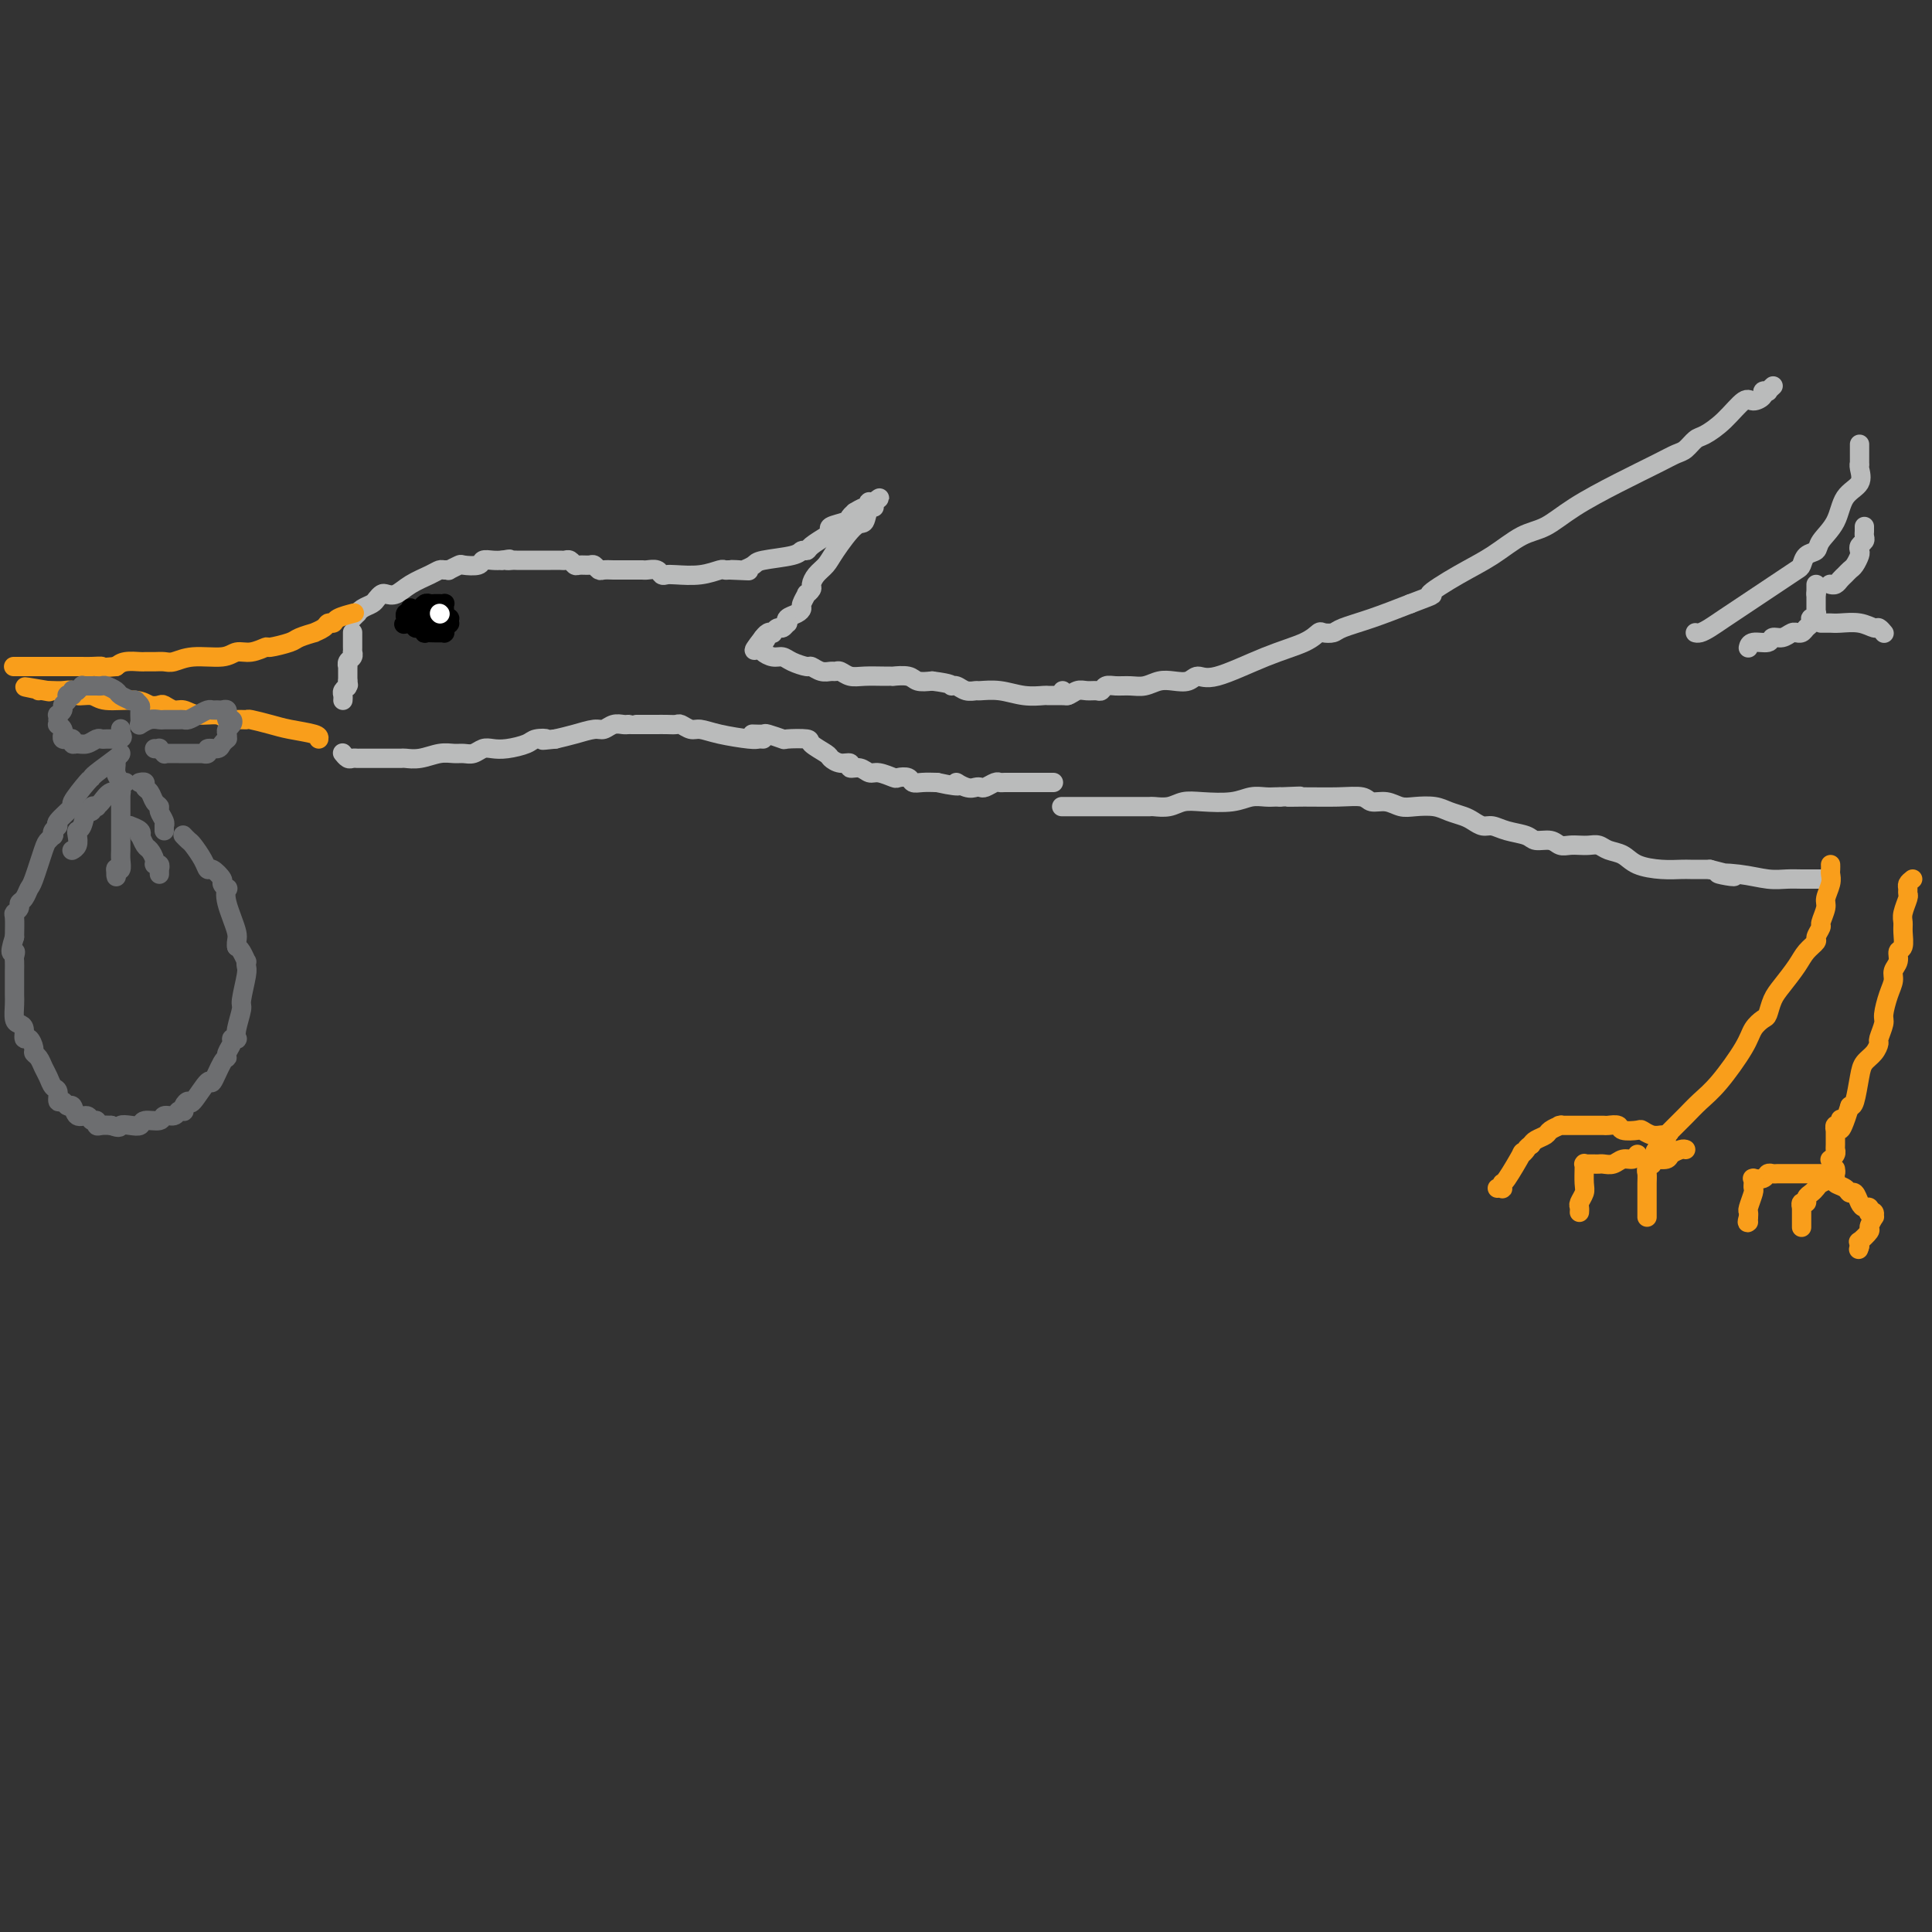 <svg viewBox='0 0 400 400' version='1.1' xmlns='http://www.w3.org/2000/svg' xmlns:xlink='http://www.w3.org/1999/xlink'><rect x="0" y="0" width="400" height="400" fill="#333333" stroke="none"/><g fill='none' stroke='rgb(186,187,187)' stroke-width='4' stroke-linecap='round' stroke-linejoin='round'><path d='M73,131c0.000,0.022 0.000,0.044 0,0c-0.000,-0.044 -0.000,-0.155 0,0c0.000,0.155 0.000,0.577 0,1c-0.000,0.423 -0.000,0.848 0,1c0.000,0.152 0.000,0.031 0,0c-0.000,-0.031 -0.000,0.029 0,0c0.000,-0.029 0.001,-0.148 0,0c-0.001,0.148 -0.004,0.564 0,1c0.004,0.436 0.015,0.892 0,1c-0.015,0.108 -0.057,-0.131 0,0c0.057,0.131 0.211,0.631 0,1c-0.211,0.369 -0.789,0.606 -1,1c-0.211,0.394 -0.057,0.947 0,1c0.057,0.053 0.015,-0.392 0,0c-0.015,0.392 -0.004,1.620 0,2c0.004,0.380 0.001,-0.090 0,0c-0.001,0.090 -0.000,0.740 0,1c0.000,0.260 0.000,0.130 0,0'/><path d='M72,141c-0.171,1.787 -0.098,1.253 0,1c0.098,-0.253 0.223,-0.225 0,0c-0.223,0.225 -0.792,0.649 -1,1c-0.208,0.351 -0.056,0.630 0,1c0.056,0.370 0.015,0.831 0,1c-0.015,0.169 -0.004,0.045 0,0c0.004,-0.045 0.001,-0.013 0,0c-0.001,0.013 -0.001,0.006 0,0'/><path d='M73,128c0.438,-0.446 0.877,-0.893 1,-1c0.123,-0.107 -0.069,0.125 0,0c0.069,-0.125 0.399,-0.608 1,-1c0.601,-0.392 1.473,-0.692 2,-1c0.527,-0.308 0.709,-0.624 1,-1c0.291,-0.376 0.690,-0.811 1,-1c0.310,-0.189 0.531,-0.131 1,0c0.469,0.131 1.186,0.337 2,0c0.814,-0.337 1.725,-1.215 3,-2c1.275,-0.785 2.914,-1.477 4,-2c1.086,-0.523 1.619,-0.876 2,-1c0.381,-0.124 0.611,-0.019 1,0c0.389,0.019 0.938,-0.046 1,0c0.062,0.046 -0.363,0.205 0,0c0.363,-0.205 1.515,-0.773 2,-1c0.485,-0.227 0.304,-0.113 1,0c0.696,0.113 2.269,0.226 3,0c0.731,-0.226 0.620,-0.792 1,-1c0.380,-0.208 1.251,-0.060 2,0c0.749,0.060 1.374,0.030 2,0'/><path d='M104,116c2.494,-0.464 1.231,-0.124 1,0c-0.231,0.124 0.572,0.033 1,0c0.428,-0.033 0.482,-0.009 1,0c0.518,0.009 1.500,0.002 2,0c0.500,-0.002 0.519,-0.001 1,0c0.481,0.001 1.424,0.000 2,0c0.576,-0.000 0.784,-0.001 1,0c0.216,0.001 0.439,0.004 1,0c0.561,-0.004 1.459,-0.015 2,0c0.541,0.015 0.726,0.057 1,0c0.274,-0.057 0.637,-0.212 1,0c0.363,0.212 0.728,0.793 1,1c0.272,0.207 0.453,0.041 1,0c0.547,-0.041 1.460,0.041 2,0c0.540,-0.041 0.707,-0.207 1,0c0.293,0.207 0.711,0.788 1,1c0.289,0.212 0.448,0.057 1,0c0.552,-0.057 1.496,-0.015 2,0c0.504,0.015 0.568,0.004 1,0c0.432,-0.004 1.233,-0.002 2,0c0.767,0.002 1.501,0.004 2,0c0.499,-0.004 0.763,-0.015 1,0c0.237,0.015 0.445,0.056 1,0c0.555,-0.056 1.456,-0.210 2,0c0.544,0.210 0.731,0.785 1,1c0.269,0.215 0.621,0.072 1,0c0.379,-0.072 0.784,-0.072 2,0c1.216,0.072 3.244,0.215 5,0c1.756,-0.215 3.242,-0.789 4,-1c0.758,-0.211 0.788,-0.060 1,0c0.212,0.060 0.606,0.030 1,0'/><path d='M151,118c7.445,0.313 2.557,0.095 1,0c-1.557,-0.095 0.216,-0.067 1,0c0.784,0.067 0.577,0.172 1,0c0.423,-0.172 1.476,-0.620 2,-1c0.524,-0.380 0.520,-0.692 2,-1c1.480,-0.308 4.445,-0.611 6,-1c1.555,-0.389 1.699,-0.864 2,-1c0.301,-0.136 0.757,0.066 1,0c0.243,-0.066 0.272,-0.399 1,-1c0.728,-0.601 2.156,-1.470 3,-2c0.844,-0.530 1.106,-0.720 1,-1c-0.106,-0.280 -0.580,-0.648 0,-1c0.580,-0.352 2.215,-0.687 3,-1c0.785,-0.313 0.722,-0.605 1,-1c0.278,-0.395 0.898,-0.894 1,-1c0.102,-0.106 -0.313,0.182 0,0c0.313,-0.182 1.356,-0.833 2,-1c0.644,-0.167 0.891,0.151 1,0c0.109,-0.151 0.082,-0.773 0,-1c-0.082,-0.227 -0.218,-0.061 0,0c0.218,0.061 0.790,0.016 1,0c0.210,-0.016 0.056,-0.004 0,0c-0.056,0.004 -0.015,0.001 0,0c0.015,-0.001 0.004,-0.000 0,0c-0.004,0.000 -0.001,0.000 0,0c0.001,-0.000 0.001,-0.000 0,0'/><path d='M181,104c2.153,-1.621 0.534,-0.673 0,0c-0.534,0.673 0.015,1.072 0,1c-0.015,-0.072 -0.595,-0.616 -1,0c-0.405,0.616 -0.637,2.391 -1,3c-0.363,0.609 -0.858,0.051 -2,1c-1.142,0.949 -2.932,3.406 -4,5c-1.068,1.594 -1.415,2.326 -2,3c-0.585,0.674 -1.410,1.289 -2,2c-0.590,0.711 -0.947,1.518 -1,2c-0.053,0.482 0.196,0.640 0,1c-0.196,0.360 -0.839,0.923 -1,1c-0.161,0.077 0.160,-0.330 0,0c-0.160,0.330 -0.799,1.399 -1,2c-0.201,0.601 0.038,0.734 0,1c-0.038,0.266 -0.353,0.664 -1,1c-0.647,0.336 -1.626,0.611 -2,1c-0.374,0.389 -0.143,0.893 0,1c0.143,0.107 0.197,-0.181 0,0c-0.197,0.181 -0.644,0.832 -1,1c-0.356,0.168 -0.621,-0.147 -1,0c-0.379,0.147 -0.872,0.757 -1,1c-0.128,0.243 0.109,0.118 0,0c-0.109,-0.118 -0.565,-0.228 -1,0c-0.435,0.228 -0.849,0.793 -1,1c-0.151,0.207 -0.041,0.055 0,0c0.041,-0.055 0.011,-0.015 0,0c-0.011,0.015 -0.003,0.004 0,0c0.003,-0.004 0.002,-0.002 0,0'/><path d='M158,132c-3.578,4.578 -1.022,2.022 0,1c1.022,-1.022 0.511,-0.511 0,0'/><path d='M158,133c0.003,0.025 0.007,0.049 0,0c-0.007,-0.049 -0.024,-0.172 0,0c0.024,0.172 0.088,0.637 0,1c-0.088,0.363 -0.328,0.623 0,1c0.328,0.377 1.225,0.871 2,1c0.775,0.129 1.429,-0.105 2,0c0.571,0.105 1.060,0.550 2,1c0.940,0.450 2.332,0.905 3,1c0.668,0.095 0.612,-0.172 1,0c0.388,0.172 1.220,0.782 2,1c0.780,0.218 1.509,0.044 2,0c0.491,-0.044 0.743,0.041 1,0c0.257,-0.041 0.518,-0.207 1,0c0.482,0.207 1.184,0.788 2,1c0.816,0.212 1.745,0.056 3,0c1.255,-0.056 2.835,-0.011 4,0c1.165,0.011 1.914,-0.011 2,0c0.086,0.011 -0.493,0.054 0,0c0.493,-0.054 2.056,-0.207 3,0c0.944,0.207 1.270,0.773 2,1c0.730,0.227 1.865,0.113 3,0'/><path d='M193,141c4.427,0.552 3.996,0.933 4,1c0.004,0.067 0.443,-0.179 1,0c0.557,0.179 1.232,0.784 2,1c0.768,0.216 1.628,0.044 2,0c0.372,-0.044 0.256,0.041 1,0c0.744,-0.041 2.350,-0.207 4,0c1.650,0.207 3.346,0.788 5,1c1.654,0.212 3.265,0.057 4,0c0.735,-0.057 0.593,-0.015 1,0c0.407,0.015 1.363,0.004 2,0c0.637,-0.004 0.954,-0.001 1,0c0.046,0.001 -0.180,0.000 0,0c0.180,-0.000 0.766,-0.000 1,0c0.234,0.000 0.117,0.000 0,0'/><path d='M156,152c-0.221,-0.008 -0.441,-0.016 0,0c0.441,0.016 1.545,0.056 2,0c0.455,-0.056 0.263,-0.209 1,0c0.737,0.209 2.404,0.781 3,1c0.596,0.219 0.120,0.086 1,0c0.880,-0.086 3.117,-0.124 4,0c0.883,0.124 0.413,0.410 1,1c0.587,0.590 2.233,1.483 3,2c0.767,0.517 0.656,0.659 1,1c0.344,0.341 1.142,0.880 2,1c0.858,0.120 1.776,-0.179 2,0c0.224,0.179 -0.244,0.836 0,1c0.244,0.164 1.202,-0.166 2,0c0.798,0.166 1.436,0.828 2,1c0.564,0.172 1.054,-0.146 2,0c0.946,0.146 2.350,0.757 3,1c0.650,0.243 0.547,0.118 1,0c0.453,-0.118 1.462,-0.227 2,0c0.538,0.227 0.606,0.792 1,1c0.394,0.208 1.112,0.059 2,0c0.888,-0.059 1.944,-0.030 3,0'/><path d='M194,162c6.692,1.487 4.422,0.203 4,0c-0.422,-0.203 1.004,0.674 2,1c0.996,0.326 1.562,0.101 2,0c0.438,-0.101 0.747,-0.080 1,0c0.253,0.080 0.452,0.218 1,0c0.548,-0.218 1.447,-0.790 2,-1c0.553,-0.210 0.759,-0.056 1,0c0.241,0.056 0.515,0.015 1,0c0.485,-0.015 1.181,-0.004 2,0c0.819,0.004 1.761,0.001 2,0c0.239,-0.001 -0.224,-0.000 0,0c0.224,0.000 1.136,0.000 2,0c0.864,-0.000 1.681,-0.000 2,0c0.319,0.000 0.142,0.000 0,0c-0.142,-0.000 -0.248,-0.000 0,0c0.248,0.000 0.851,0.000 1,0c0.149,-0.000 -0.156,-0.000 0,0c0.156,0.000 0.773,0.000 1,0c0.227,-0.000 0.065,-0.000 0,0c-0.065,0.000 -0.032,0.000 0,0'/><path d='M158,153c-0.349,-0.022 -0.698,-0.043 -1,0c-0.302,0.043 -0.557,0.151 -2,0c-1.443,-0.151 -4.074,-0.562 -6,-1c-1.926,-0.438 -3.149,-0.902 -4,-1c-0.851,-0.098 -1.332,0.170 -2,0c-0.668,-0.170 -1.525,-0.778 -2,-1c-0.475,-0.222 -0.570,-0.060 -1,0c-0.430,0.060 -1.197,0.016 -2,0c-0.803,-0.016 -1.644,-0.004 -2,0c-0.356,0.004 -0.228,0.001 -1,0c-0.772,-0.001 -2.444,0.000 -3,0c-0.556,-0.000 0.003,-0.001 0,0c-0.003,0.001 -0.567,0.004 -1,0c-0.433,-0.004 -0.733,-0.016 -1,0c-0.267,0.016 -0.500,0.060 -1,0c-0.500,-0.060 -1.267,-0.223 -2,0c-0.733,0.223 -1.434,0.833 -2,1c-0.566,0.167 -0.999,-0.109 -2,0c-1.001,0.109 -2.572,0.603 -4,1c-1.428,0.397 -2.714,0.699 -4,1'/><path d='M115,153c-4.372,0.476 -2.302,0.166 -2,0c0.302,-0.166 -1.165,-0.189 -2,0c-0.835,0.189 -1.039,0.590 -2,1c-0.961,0.410 -2.680,0.828 -4,1c-1.320,0.172 -2.240,0.099 -3,0c-0.760,-0.099 -1.361,-0.224 -2,0c-0.639,0.224 -1.318,0.796 -2,1c-0.682,0.204 -1.367,0.041 -2,0c-0.633,-0.041 -1.215,0.042 -2,0c-0.785,-0.042 -1.772,-0.207 -3,0c-1.228,0.207 -2.695,0.788 -4,1c-1.305,0.212 -2.448,0.057 -3,0c-0.552,-0.057 -0.514,-0.015 -1,0c-0.486,0.015 -1.496,0.004 -2,0c-0.504,-0.004 -0.502,-0.001 -1,0c-0.498,0.001 -1.495,0.000 -2,0c-0.505,-0.000 -0.516,0.001 -1,0c-0.484,-0.001 -1.440,-0.004 -2,0c-0.560,0.004 -0.724,0.015 -1,0c-0.276,-0.015 -0.662,-0.057 -1,0c-0.338,0.057 -0.626,0.211 -1,0c-0.374,-0.211 -0.832,-0.789 -1,-1c-0.168,-0.211 -0.045,-0.057 0,0c0.045,0.057 0.012,0.015 0,0c-0.012,-0.015 -0.003,-0.004 0,0c0.003,0.004 0.002,0.002 0,0'/></g>
<g fill='none' stroke='rgb(249,158,27)' stroke-width='4' stroke-linecap='round' stroke-linejoin='round'><path d='M73,127c0.317,-0.081 0.633,-0.163 0,0c-0.633,0.163 -2.216,0.569 -3,1c-0.784,0.431 -0.767,0.885 -1,1c-0.233,0.115 -0.714,-0.110 -1,0c-0.286,0.110 -0.378,0.554 -1,1c-0.622,0.446 -1.775,0.894 -2,1c-0.225,0.106 0.478,-0.130 0,0c-0.478,0.130 -2.137,0.627 -3,1c-0.863,0.373 -0.931,0.621 -2,1c-1.069,0.379 -3.140,0.890 -4,1c-0.860,0.110 -0.508,-0.182 -1,0c-0.492,0.182 -1.826,0.837 -3,1c-1.174,0.163 -2.187,-0.167 -3,0c-0.813,0.167 -1.425,0.829 -3,1c-1.575,0.171 -4.114,-0.150 -6,0c-1.886,0.150 -3.119,0.773 -4,1c-0.881,0.227 -1.408,0.060 -2,0c-0.592,-0.060 -1.247,-0.013 -2,0c-0.753,0.013 -1.604,-0.007 -2,0c-0.396,0.007 -0.337,0.040 -1,0c-0.663,-0.040 -2.046,-0.154 -3,0c-0.954,0.154 -1.477,0.577 -2,1'/><path d='M24,138c-4.920,0.464 -3.220,0.124 -3,0c0.220,-0.124 -1.040,-0.033 -2,0c-0.960,0.033 -1.620,0.009 -2,0c-0.380,-0.009 -0.479,-0.002 -1,0c-0.521,0.002 -1.464,0.001 -2,0c-0.536,-0.001 -0.667,-0.000 -1,0c-0.333,0.000 -0.870,0.000 -1,0c-0.130,-0.000 0.145,-0.000 0,0c-0.145,0.000 -0.712,0.000 -1,0c-0.288,-0.000 -0.298,-0.000 -1,0c-0.702,0.000 -2.097,0.000 -3,0c-0.903,-0.000 -1.314,-0.000 -2,0c-0.686,0.000 -1.646,0.000 -2,0c-0.354,-0.000 -0.101,-0.000 0,0c0.101,0.000 0.051,0.000 0,0'/><path d='M66,153c0.053,-0.332 0.107,-0.663 -1,-1c-1.107,-0.337 -3.374,-0.679 -5,-1c-1.626,-0.321 -2.610,-0.621 -4,-1c-1.390,-0.379 -3.186,-0.838 -4,-1c-0.814,-0.162 -0.647,-0.028 -1,0c-0.353,0.028 -1.225,-0.049 -2,0c-0.775,0.049 -1.453,0.224 -2,0c-0.547,-0.224 -0.962,-0.848 -2,-1c-1.038,-0.152 -2.697,0.169 -4,0c-1.303,-0.169 -2.250,-0.829 -3,-1c-0.750,-0.171 -1.303,0.146 -2,0c-0.697,-0.146 -1.538,-0.756 -2,-1c-0.462,-0.244 -0.545,-0.122 -1,0c-0.455,0.122 -1.281,0.244 -2,0c-0.719,-0.244 -1.329,-0.854 -3,-1c-1.671,-0.146 -4.401,0.171 -6,0c-1.599,-0.171 -2.067,-0.830 -3,-1c-0.933,-0.170 -2.330,0.151 -3,0c-0.670,-0.151 -0.613,-0.772 -1,-1c-0.387,-0.228 -1.220,-0.061 -2,0c-0.780,0.061 -1.509,0.018 -2,0c-0.491,-0.018 -0.746,-0.009 -1,0'/><path d='M10,143c-8.906,-1.547 -3.171,-0.415 -1,0c2.171,0.415 0.777,0.112 0,0c-0.777,-0.112 -0.936,-0.032 -1,0c-0.064,0.032 -0.032,0.016 0,0'/></g>
<g fill='none' stroke='rgb(109,110,112)' stroke-width='4' stroke-linecap='round' stroke-linejoin='round'><path d='M29,149c0.008,0.204 0.016,0.409 0,0c-0.016,-0.409 -0.056,-1.430 0,-2c0.056,-0.570 0.207,-0.689 0,-1c-0.207,-0.311 -0.771,-0.815 -1,-1c-0.229,-0.185 -0.121,-0.053 0,0c0.121,0.053 0.255,0.025 0,0c-0.255,-0.025 -0.898,-0.049 -1,0c-0.102,0.049 0.338,0.171 0,0c-0.338,-0.171 -1.454,-0.634 -2,-1c-0.546,-0.366 -0.524,-0.634 -1,-1c-0.476,-0.366 -1.451,-0.830 -2,-1c-0.549,-0.170 -0.672,-0.046 -1,0c-0.328,0.046 -0.863,0.012 -1,0c-0.137,-0.012 0.122,-0.004 0,0c-0.122,0.004 -0.625,0.005 -1,0c-0.375,-0.005 -0.623,-0.015 -1,0c-0.377,0.015 -0.885,0.056 -1,0c-0.115,-0.056 0.161,-0.207 0,0c-0.161,0.207 -0.760,0.774 -1,1c-0.240,0.226 -0.120,0.113 0,0'/><path d='M16,143c-1.150,0.171 -1.027,0.098 -1,0c0.027,-0.098 -0.044,-0.219 0,0c0.044,0.219 0.204,0.780 0,1c-0.204,0.220 -0.772,0.100 -1,0c-0.228,-0.100 -0.118,-0.180 0,0c0.118,0.180 0.242,0.622 0,1c-0.242,0.378 -0.849,0.694 -1,1c-0.151,0.306 0.156,0.603 0,1c-0.156,0.397 -0.774,0.895 -1,1c-0.226,0.105 -0.062,-0.183 0,0c0.062,0.183 0.020,0.836 0,1c-0.020,0.164 -0.020,-0.162 0,0c0.020,0.162 0.058,0.813 0,1c-0.058,0.187 -0.213,-0.090 0,0c0.213,0.090 0.793,0.546 1,1c0.207,0.454 0.040,0.907 0,1c-0.040,0.093 0.046,-0.172 0,0c-0.046,0.172 -0.223,0.782 0,1c0.223,0.218 0.847,0.044 1,0c0.153,-0.044 -0.163,0.042 0,0c0.163,-0.042 0.807,-0.211 1,0c0.193,0.211 -0.064,0.803 0,1c0.064,0.197 0.451,0.000 1,0c0.549,-0.000 1.261,0.196 2,0c0.739,-0.196 1.503,-0.785 2,-1c0.497,-0.215 0.725,-0.058 1,0c0.275,0.058 0.596,0.015 1,0c0.404,-0.015 0.892,-0.004 1,0c0.108,0.004 -0.163,0.001 0,0c0.163,-0.001 0.761,-0.000 1,0c0.239,0.000 0.120,0.000 0,0'/><path d='M24,153c1.928,0.067 1.249,-0.767 1,-1c-0.249,-0.233 -0.067,0.134 0,0c0.067,-0.134 0.018,-0.768 0,-1c-0.018,-0.232 -0.005,-0.062 0,0c0.005,0.062 0.001,0.017 0,0c-0.001,-0.017 -0.000,-0.005 0,0c0.000,0.005 0.000,0.002 0,0'/><path d='M29,150c0.046,-0.030 0.092,-0.061 0,0c-0.092,0.061 -0.323,0.212 0,0c0.323,-0.212 1.200,-0.789 2,-1c0.800,-0.211 1.524,-0.056 2,0c0.476,0.056 0.705,0.015 1,0c0.295,-0.015 0.656,-0.003 1,0c0.344,0.003 0.672,-0.002 1,0c0.328,0.002 0.655,0.011 1,0c0.345,-0.011 0.708,-0.041 1,0c0.292,0.041 0.512,0.155 1,0c0.488,-0.155 1.244,-0.577 2,-1c0.756,-0.423 1.513,-0.846 2,-1c0.487,-0.154 0.705,-0.037 1,0c0.295,0.037 0.668,-0.005 1,0c0.332,0.005 0.624,0.058 1,0c0.376,-0.058 0.836,-0.227 1,0c0.164,0.227 0.031,0.848 0,1c-0.031,0.152 0.041,-0.167 0,0c-0.041,0.167 -0.193,0.818 0,1c0.193,0.182 0.732,-0.106 1,0c0.268,0.106 0.264,0.605 0,1c-0.264,0.395 -0.790,0.684 -1,1c-0.210,0.316 -0.105,0.658 0,1'/><path d='M47,152c0.159,0.997 0.055,0.989 0,1c-0.055,0.011 -0.061,0.040 0,0c0.061,-0.040 0.189,-0.151 0,0c-0.189,0.151 -0.696,0.562 -1,1c-0.304,0.438 -0.406,0.902 -1,1c-0.594,0.098 -1.682,-0.170 -2,0c-0.318,0.170 0.132,0.778 0,1c-0.132,0.222 -0.846,0.060 -1,0c-0.154,-0.060 0.254,-0.016 0,0c-0.254,0.016 -1.168,0.004 -2,0c-0.832,-0.004 -1.581,-0.000 -2,0c-0.419,0.000 -0.509,-0.004 -1,0c-0.491,0.004 -1.385,0.015 -2,0c-0.615,-0.015 -0.953,-0.057 -1,0c-0.047,0.057 0.197,0.211 0,0c-0.197,-0.211 -0.836,-0.789 -1,-1c-0.164,-0.211 0.148,-0.057 0,0c-0.148,0.057 -0.757,0.016 -1,0c-0.243,-0.016 -0.122,-0.008 0,0'/><path d='M25,156c-0.000,-0.030 -0.001,-0.061 0,0c0.001,0.061 0.002,0.213 -1,1c-1.002,0.787 -3.008,2.208 -4,3c-0.992,0.792 -0.971,0.955 -1,1c-0.029,0.045 -0.108,-0.027 -1,1c-0.892,1.027 -2.597,3.154 -3,4c-0.403,0.846 0.494,0.413 0,1c-0.494,0.587 -2.380,2.195 -3,3c-0.620,0.805 0.027,0.807 0,1c-0.027,0.193 -0.727,0.575 -1,1c-0.273,0.425 -0.118,0.891 0,1c0.118,0.109 0.200,-0.141 0,0c-0.200,0.141 -0.683,0.671 -1,1c-0.317,0.329 -0.467,0.455 -1,2c-0.533,1.545 -1.448,4.508 -2,6c-0.552,1.492 -0.740,1.514 -1,2c-0.260,0.486 -0.591,1.437 -1,2c-0.409,0.563 -0.894,0.736 -1,1c-0.106,0.264 0.167,0.617 0,1c-0.167,0.383 -0.776,0.795 -1,1c-0.224,0.205 -0.064,0.201 0,1c0.064,0.799 0.032,2.399 0,4'/><path d='M3,194c-1.392,4.340 -0.373,3.189 0,3c0.373,-0.189 0.100,0.582 0,1c-0.100,0.418 -0.027,0.482 0,1c0.027,0.518 0.007,1.488 0,2c-0.007,0.512 -0.003,0.564 0,1c0.003,0.436 0.003,1.255 0,2c-0.003,0.745 -0.011,1.417 0,2c0.011,0.583 0.041,1.078 0,2c-0.041,0.922 -0.152,2.270 0,3c0.152,0.730 0.566,0.843 1,1c0.434,0.157 0.886,0.357 1,1c0.114,0.643 -0.110,1.730 0,2c0.110,0.270 0.554,-0.275 1,0c0.446,0.275 0.893,1.372 1,2c0.107,0.628 -0.126,0.788 0,1c0.126,0.212 0.612,0.475 1,1c0.388,0.525 0.677,1.311 1,2c0.323,0.689 0.678,1.280 1,2c0.322,0.720 0.611,1.570 1,2c0.389,0.430 0.878,0.439 1,1c0.122,0.561 -0.123,1.675 0,2c0.123,0.325 0.614,-0.138 1,0c0.386,0.138 0.666,0.878 1,1c0.334,0.122 0.720,-0.375 1,0c0.280,0.375 0.453,1.621 1,2c0.547,0.379 1.469,-0.109 2,0c0.531,0.109 0.670,0.814 1,1c0.330,0.186 0.851,-0.146 1,0c0.149,0.146 -0.075,0.770 0,1c0.075,0.230 0.450,0.066 1,0c0.550,-0.066 1.275,-0.033 2,0'/><path d='M23,233c2.065,0.778 1.727,0.224 2,0c0.273,-0.224 1.157,-0.117 2,0c0.843,0.117 1.644,0.242 2,0c0.356,-0.242 0.266,-0.853 1,-1c0.734,-0.147 2.291,0.171 3,0c0.709,-0.171 0.568,-0.830 1,-1c0.432,-0.170 1.435,0.148 2,0c0.565,-0.148 0.691,-0.763 1,-1c0.309,-0.237 0.802,-0.098 1,0c0.198,0.098 0.102,0.154 0,0c-0.102,-0.154 -0.211,-0.517 0,-1c0.211,-0.483 0.743,-1.086 1,-1c0.257,0.086 0.241,0.861 1,0c0.759,-0.861 2.293,-3.357 3,-4c0.707,-0.643 0.586,0.567 1,0c0.414,-0.567 1.364,-2.912 2,-4c0.636,-1.088 0.959,-0.919 1,-1c0.041,-0.081 -0.199,-0.413 0,-1c0.199,-0.587 0.837,-1.429 1,-2c0.163,-0.571 -0.148,-0.871 0,-1c0.148,-0.129 0.757,-0.086 1,0c0.243,0.086 0.122,0.216 0,0c-0.122,-0.216 -0.243,-0.779 0,-2c0.243,-1.221 0.849,-3.102 1,-4c0.151,-0.898 -0.155,-0.813 0,-2c0.155,-1.187 0.771,-3.645 1,-5c0.229,-1.355 0.073,-1.606 0,-2c-0.073,-0.394 -0.061,-0.930 0,-1c0.061,-0.070 0.170,0.327 0,0c-0.170,-0.327 -0.620,-1.379 -1,-2c-0.380,-0.621 -0.690,-0.810 -1,-1'/><path d='M49,196c-0.189,-1.293 0.337,-1.527 0,-3c-0.337,-1.473 -1.539,-4.186 -2,-6c-0.461,-1.814 -0.183,-2.729 0,-3c0.183,-0.271 0.270,0.100 0,0c-0.270,-0.100 -0.897,-0.673 -1,-1c-0.103,-0.327 0.320,-0.410 0,-1c-0.320,-0.590 -1.381,-1.688 -2,-2c-0.619,-0.312 -0.797,0.161 -1,0c-0.203,-0.161 -0.433,-0.958 -1,-2c-0.567,-1.042 -1.472,-2.331 -2,-3c-0.528,-0.669 -0.681,-0.719 -1,-1c-0.319,-0.281 -0.806,-0.795 -1,-1c-0.194,-0.205 -0.097,-0.103 0,0'/><path d='M29,162c-0.120,0.026 -0.240,0.052 0,0c0.240,-0.052 0.839,-0.183 1,0c0.161,0.183 -0.115,0.678 0,1c0.115,0.322 0.623,0.471 1,1c0.377,0.529 0.623,1.438 1,2c0.377,0.562 0.886,0.777 1,1c0.114,0.223 -0.166,0.452 0,1c0.166,0.548 0.776,1.414 1,2c0.224,0.586 0.060,0.893 0,1c-0.060,0.107 -0.016,0.015 0,0c0.016,-0.015 0.004,0.048 0,0c-0.004,-0.048 -0.001,-0.205 0,0c0.001,0.205 0.000,0.773 0,1c-0.000,0.227 -0.000,0.114 0,0'/><path d='M23,158c0.453,-0.171 0.906,-0.343 1,0c0.094,0.343 -0.171,1.200 0,2c0.171,0.800 0.778,1.542 1,2c0.222,0.458 0.060,0.633 0,1c-0.060,0.367 -0.016,0.925 0,1c0.016,0.075 0.004,-0.332 0,0c-0.004,0.332 -0.001,1.403 0,2c0.001,0.597 0.000,0.718 0,1c-0.000,0.282 -0.000,0.723 0,1c0.000,0.277 0.000,0.388 0,1c-0.000,0.612 -0.000,1.723 0,2c0.000,0.277 -0.000,-0.280 0,0c0.000,0.280 0.000,1.398 0,2c-0.000,0.602 -0.000,0.689 0,1c0.000,0.311 0.001,0.847 0,1c-0.001,0.153 -0.004,-0.078 0,0c0.004,0.078 0.015,0.466 0,1c-0.015,0.534 -0.056,1.215 0,2c0.056,0.785 0.207,1.673 0,2c-0.207,0.327 -0.774,0.093 -1,0c-0.226,-0.093 -0.113,-0.047 0,0'/><path d='M24,180c0.155,3.345 0.042,0.708 0,0c-0.042,-0.708 -0.012,0.512 0,1c0.012,0.488 0.006,0.244 0,0'/><path d='M26,171c0.483,0.021 0.966,0.042 1,0c0.034,-0.042 -0.380,-0.148 0,0c0.380,0.148 1.555,0.549 2,1c0.445,0.451 0.162,0.950 0,1c-0.162,0.050 -0.202,-0.351 0,0c0.202,0.351 0.646,1.452 1,2c0.354,0.548 0.617,0.543 1,1c0.383,0.457 0.887,1.377 1,2c0.113,0.623 -0.166,0.951 0,1c0.166,0.049 0.777,-0.179 1,0c0.223,0.179 0.060,0.766 0,1c-0.060,0.234 -0.016,0.114 0,0c0.016,-0.114 0.004,-0.223 0,0c-0.004,0.223 -0.001,0.778 0,1c0.001,0.222 0.001,0.111 0,0'/><path d='M26,162c-0.469,0.295 -0.939,0.591 -1,1c-0.061,0.409 0.286,0.933 0,1c-0.286,0.067 -1.205,-0.323 -2,0c-0.795,0.323 -1.466,1.359 -2,2c-0.534,0.641 -0.931,0.887 -1,1c-0.069,0.113 0.189,0.093 0,0c-0.189,-0.093 -0.825,-0.260 -1,0c-0.175,0.260 0.110,0.947 0,1c-0.110,0.053 -0.617,-0.529 -1,0c-0.383,0.529 -0.642,2.170 -1,3c-0.358,0.830 -0.814,0.849 -1,1c-0.186,0.151 -0.102,0.433 0,1c0.102,0.567 0.223,1.420 0,2c-0.223,0.580 -0.791,0.887 -1,1c-0.209,0.113 -0.060,0.032 0,0c0.060,-0.032 0.030,-0.016 0,0'/></g>
<g fill='none' stroke='rgb(0,0,0)' stroke-width='4' stroke-linecap='round' stroke-linejoin='round'><path d='M85,126c0.000,-0.113 0.000,-0.226 0,0c-0.000,0.226 -0.000,0.792 0,1c0.000,0.208 0.000,0.060 0,0c-0.000,-0.060 -0.000,-0.030 0,0c0.000,0.030 0.000,0.061 0,0c-0.000,-0.061 -0.001,-0.213 0,0c0.001,0.213 0.004,0.793 0,1c-0.004,0.207 -0.016,0.041 0,0c0.016,-0.041 0.061,0.041 0,0c-0.061,-0.041 -0.227,-0.207 0,0c0.227,0.207 0.849,0.788 1,1c0.151,0.212 -0.167,0.056 0,0c0.167,-0.056 0.819,-0.011 1,0c0.181,0.011 -0.110,-0.011 0,0c0.110,0.011 0.621,0.055 1,0c0.379,-0.055 0.627,-0.211 1,0c0.373,0.211 0.870,0.788 1,1c0.130,0.212 -0.106,0.061 0,0c0.106,-0.061 0.553,-0.030 1,0'/><path d='M91,130c1.155,0.619 1.042,0.167 1,0c-0.042,-0.167 -0.012,-0.048 0,0c0.012,0.048 0.007,0.027 0,0c-0.007,-0.027 -0.016,-0.059 0,0c0.016,0.059 0.057,0.208 0,0c-0.057,-0.208 -0.210,-0.773 0,-1c0.210,-0.227 0.785,-0.117 1,0c0.215,0.117 0.072,0.242 0,0c-0.072,-0.242 -0.072,-0.852 0,-1c0.072,-0.148 0.215,0.167 0,0c-0.215,-0.167 -0.789,-0.815 -1,-1c-0.211,-0.185 -0.061,0.094 0,0c0.061,-0.094 0.031,-0.561 0,-1c-0.031,-0.439 -0.064,-0.850 0,-1c0.064,-0.150 0.224,-0.040 0,0c-0.224,0.040 -0.833,0.010 -1,0c-0.167,-0.010 0.109,0.001 0,0c-0.109,-0.001 -0.604,-0.015 -1,0c-0.396,0.015 -0.694,0.060 -1,0c-0.306,-0.060 -0.621,-0.226 -1,0c-0.379,0.226 -0.823,0.845 -1,1c-0.177,0.155 -0.086,-0.155 0,0c0.086,0.155 0.168,0.774 0,1c-0.168,0.226 -0.585,0.060 -1,0c-0.415,-0.060 -0.829,-0.012 -1,0c-0.171,0.012 -0.098,-0.012 0,0c0.098,0.012 0.222,0.058 0,0c-0.222,-0.058 -0.792,-0.222 -1,0c-0.208,0.222 -0.056,0.829 0,1c0.056,0.171 0.016,-0.094 0,0c-0.016,0.094 -0.008,0.547 0,1'/><path d='M84,129c-1.060,0.554 0.288,-0.062 1,0c0.712,0.062 0.786,0.801 1,1c0.214,0.199 0.569,-0.143 1,0c0.431,0.143 0.939,0.770 1,1c0.061,0.230 -0.324,0.062 0,0c0.324,-0.062 1.359,-0.016 2,0c0.641,0.016 0.890,0.004 1,0c0.110,-0.004 0.082,-0.001 0,0c-0.082,0.001 -0.218,0.000 0,0c0.218,-0.000 0.791,0.001 1,0c0.209,-0.001 0.056,-0.003 0,0c-0.056,0.003 -0.015,0.012 0,0c0.015,-0.012 0.004,-0.044 0,0c-0.004,0.044 -0.001,0.166 0,0c0.001,-0.166 0.000,-0.619 0,-1c-0.000,-0.381 0.000,-0.691 0,-1c-0.000,-0.309 -0.000,-0.619 0,-1c0.000,-0.381 0.001,-0.833 0,-1c-0.001,-0.167 -0.004,-0.048 0,0c0.004,0.048 0.016,0.027 0,0c-0.016,-0.027 -0.061,-0.060 0,0c0.061,0.060 0.226,0.212 0,0c-0.226,-0.212 -0.845,-0.789 -1,-1c-0.155,-0.211 0.154,-0.057 0,0c-0.154,0.057 -0.772,0.015 -1,0c-0.228,-0.015 -0.065,-0.004 0,0c0.065,0.004 0.033,0.002 0,0'/></g>
<g fill='none' stroke='rgb(255,255,255)' stroke-width='4' stroke-linecap='round' stroke-linejoin='round'><path d='M91,127c0.000,0.000 0.100,0.100 0.1,0.1'/></g>
<g fill='none' stroke='rgb(186,187,187)' stroke-width='4' stroke-linecap='round' stroke-linejoin='round'><path d='M220,143c0.242,0.536 0.485,1.073 1,1c0.515,-0.073 1.303,-0.755 2,-1c0.697,-0.245 1.302,-0.051 2,0c0.698,0.051 1.488,-0.039 2,0c0.512,0.039 0.745,0.208 1,0c0.255,-0.208 0.533,-0.791 1,-1c0.467,-0.209 1.125,-0.042 2,0c0.875,0.042 1.967,-0.040 3,0c1.033,0.040 2.006,0.202 3,0c0.994,-0.202 2.011,-0.769 3,-1c0.989,-0.231 1.952,-0.127 3,0c1.048,0.127 2.181,0.277 3,0c0.819,-0.277 1.323,-0.982 2,-1c0.677,-0.018 1.528,0.650 4,0c2.472,-0.650 6.564,-2.618 10,-4c3.436,-1.382 6.216,-2.176 8,-3c1.784,-0.824 2.571,-1.676 3,-2c0.429,-0.324 0.499,-0.120 1,0c0.501,0.120 1.433,0.156 2,0c0.567,-0.156 0.768,-0.504 2,-1c1.232,-0.496 3.495,-1.142 6,-2c2.505,-0.858 5.253,-1.929 8,-3'/><path d='M292,125c6.822,-2.580 3.877,-1.529 4,-2c0.123,-0.471 3.312,-2.463 6,-4c2.688,-1.537 4.873,-2.620 7,-4c2.127,-1.380 4.197,-3.059 6,-4c1.803,-0.941 3.340,-1.145 5,-2c1.660,-0.855 3.442,-2.360 6,-4c2.558,-1.640 5.893,-3.413 9,-5c3.107,-1.587 5.986,-2.987 8,-4c2.014,-1.013 3.164,-1.638 4,-2c0.836,-0.362 1.358,-0.462 2,-1c0.642,-0.538 1.403,-1.513 2,-2c0.597,-0.487 1.029,-0.487 2,-1c0.971,-0.513 2.480,-1.539 4,-3c1.520,-1.461 3.052,-3.359 4,-4c0.948,-0.641 1.311,-0.027 2,0c0.689,0.027 1.705,-0.532 2,-1c0.295,-0.468 -0.131,-0.843 0,-1c0.131,-0.157 0.820,-0.094 1,0c0.180,0.094 -0.148,0.221 0,0c0.148,-0.221 0.770,-0.790 1,-1c0.230,-0.210 0.066,-0.060 0,0c-0.066,0.060 -0.033,0.030 0,0'/><path d='M385,92c-0.000,-0.021 -0.001,-0.043 0,0c0.001,0.043 0.003,0.150 0,1c-0.003,0.850 -0.011,2.441 0,3c0.011,0.559 0.041,0.084 0,0c-0.041,-0.084 -0.151,0.221 0,1c0.151,0.779 0.564,2.030 0,3c-0.564,0.970 -2.105,1.659 -3,3c-0.895,1.341 -1.143,3.333 -2,5c-0.857,1.667 -2.323,3.010 -3,4c-0.677,0.990 -0.566,1.629 -1,2c-0.434,0.371 -1.412,0.475 -2,1c-0.588,0.525 -0.787,1.471 -1,2c-0.213,0.529 -0.441,0.642 -1,1c-0.559,0.358 -1.449,0.961 -3,2c-1.551,1.039 -3.764,2.513 -6,4c-2.236,1.487 -4.494,2.987 -6,4c-1.506,1.013 -2.259,1.540 -3,2c-0.741,0.460 -1.469,0.855 -2,1c-0.531,0.145 -0.866,0.042 -1,0c-0.134,-0.042 -0.067,-0.021 0,0'/><path d='M362,134c-0.027,0.122 -0.054,0.244 0,0c0.054,-0.244 0.189,-0.854 1,-1c0.811,-0.146 2.298,0.171 3,0c0.702,-0.171 0.618,-0.831 1,-1c0.382,-0.169 1.230,0.152 2,0c0.770,-0.152 1.463,-0.776 2,-1c0.537,-0.224 0.918,-0.049 1,0c0.082,0.049 -0.135,-0.029 0,0c0.135,0.029 0.624,0.167 1,0c0.376,-0.167 0.640,-0.637 1,-1c0.360,-0.363 0.814,-0.620 1,-1c0.186,-0.380 0.102,-0.885 0,-1c-0.102,-0.115 -0.224,0.158 0,0c0.224,-0.158 0.792,-0.749 1,-1c0.208,-0.251 0.056,-0.162 0,0c-0.056,0.162 -0.015,0.397 0,0c0.015,-0.397 0.004,-1.427 0,-2c-0.004,-0.573 -0.001,-0.689 0,-1c0.001,-0.311 0.000,-0.815 0,-1c-0.000,-0.185 -0.000,-0.050 0,0c0.000,0.050 0.000,0.014 0,0c-0.000,-0.014 -0.000,-0.007 0,0'/><path d='M376,123c0.155,-0.884 0.041,-0.093 0,0c-0.041,0.093 -0.011,-0.511 0,-1c0.011,-0.489 0.003,-0.863 0,-1c-0.003,-0.137 -0.001,-0.037 0,0c0.001,0.037 0.000,0.011 0,0c-0.000,-0.011 -0.000,-0.005 0,0'/><path d='M379,121c-0.089,-0.024 -0.179,-0.048 0,0c0.179,0.048 0.625,0.169 1,0c0.375,-0.169 0.679,-0.626 1,-1c0.321,-0.374 0.661,-0.663 1,-1c0.339,-0.337 0.678,-0.720 1,-1c0.322,-0.280 0.626,-0.456 1,-1c0.374,-0.544 0.818,-1.455 1,-2c0.182,-0.545 0.101,-0.724 0,-1c-0.101,-0.276 -0.223,-0.649 0,-1c0.223,-0.351 0.792,-0.682 1,-1c0.208,-0.318 0.056,-0.625 0,-1c-0.056,-0.375 -0.015,-0.819 0,-1c0.015,-0.181 0.004,-0.100 0,0c-0.004,0.100 -0.001,0.219 0,0c0.001,-0.219 0.000,-0.777 0,-1c-0.000,-0.223 -0.000,-0.112 0,0'/><path d='M377,129c0.344,0.002 0.687,0.005 1,0c0.313,-0.005 0.594,-0.016 1,0c0.406,0.016 0.936,0.061 2,0c1.064,-0.061 2.663,-0.226 4,0c1.337,0.226 2.411,0.845 3,1c0.589,0.155 0.694,-0.154 1,0c0.306,0.154 0.813,0.772 1,1c0.187,0.228 0.053,0.065 0,0c-0.053,-0.065 -0.027,-0.033 0,0'/><path d='M220,167c-0.168,-0.000 -0.335,-0.000 0,0c0.335,0.000 1.173,0.000 2,0c0.827,-0.000 1.643,-0.000 2,0c0.357,0.000 0.256,0.000 1,0c0.744,-0.000 2.335,-0.000 3,0c0.665,0.000 0.406,0.000 1,0c0.594,-0.000 2.041,-0.000 3,0c0.959,0.000 1.429,0.001 2,0c0.571,-0.001 1.244,-0.004 2,0c0.756,0.004 1.596,0.015 2,0c0.404,-0.015 0.372,-0.056 1,0c0.628,0.056 1.914,0.207 3,0c1.086,-0.207 1.971,-0.774 3,-1c1.029,-0.226 2.202,-0.113 4,0c1.798,0.113 4.222,0.226 6,0c1.778,-0.226 2.910,-0.793 4,-1c1.090,-0.207 2.140,-0.056 3,0c0.860,0.056 1.532,0.016 2,0c0.468,-0.016 0.734,-0.008 1,0'/><path d='M265,165c7.326,-0.308 3.141,-0.079 2,0c-1.141,0.079 0.761,0.006 3,0c2.239,-0.006 4.816,0.055 7,0c2.184,-0.055 3.977,-0.225 5,0c1.023,0.225 1.278,0.844 2,1c0.722,0.156 1.911,-0.151 3,0c1.089,0.151 2.077,0.762 3,1c0.923,0.238 1.780,0.105 3,0c1.220,-0.105 2.802,-0.182 4,0c1.198,0.182 2.011,0.622 3,1c0.989,0.378 2.153,0.693 3,1c0.847,0.307 1.375,0.607 2,1c0.625,0.393 1.345,0.880 2,1c0.655,0.120 1.243,-0.127 2,0c0.757,0.127 1.683,0.626 3,1c1.317,0.374 3.024,0.622 4,1c0.976,0.378 1.220,0.886 2,1c0.780,0.114 2.096,-0.165 3,0c0.904,0.165 1.397,0.775 2,1c0.603,0.225 1.315,0.063 2,0c0.685,-0.063 1.342,-0.029 2,0c0.658,0.029 1.318,0.053 2,0c0.682,-0.053 1.385,-0.182 2,0c0.615,0.182 1.141,0.676 2,1c0.859,0.324 2.050,0.479 3,1c0.950,0.521 1.658,1.408 3,2c1.342,0.592 3.318,0.891 5,1c1.682,0.109 3.069,0.029 4,0c0.931,-0.029 1.404,-0.008 2,0c0.596,0.008 1.313,0.002 2,0c0.687,-0.002 1.343,-0.001 2,0'/><path d='M354,180c9.111,2.254 3.389,1.389 2,1c-1.389,-0.389 1.557,-0.300 4,0c2.443,0.300 4.384,0.813 6,1c1.616,0.187 2.906,0.050 4,0c1.094,-0.050 1.992,-0.013 3,0c1.008,0.013 2.126,0.004 3,0c0.874,-0.004 1.502,-0.001 2,0c0.498,0.001 0.865,0.000 1,0c0.135,-0.000 0.039,-0.000 0,0c-0.039,0.000 -0.019,0.000 0,0'/></g>
<g fill='none' stroke='rgb(249,158,27)' stroke-width='4' stroke-linecap='round' stroke-linejoin='round'><path d='M379,179c0.009,0.348 0.018,0.697 0,1c-0.018,0.303 -0.061,0.561 0,1c0.061,0.439 0.228,1.058 0,2c-0.228,0.942 -0.850,2.207 -1,3c-0.150,0.793 0.172,1.115 0,2c-0.172,0.885 -0.837,2.334 -1,3c-0.163,0.666 0.176,0.551 0,1c-0.176,0.449 -0.866,1.464 -1,2c-0.134,0.536 0.287,0.593 0,1c-0.287,0.407 -1.281,1.163 -2,2c-0.719,0.837 -1.161,1.754 -2,3c-0.839,1.246 -2.074,2.822 -3,4c-0.926,1.178 -1.544,1.957 -2,3c-0.456,1.043 -0.751,2.351 -1,3c-0.249,0.649 -0.454,0.638 -1,1c-0.546,0.362 -1.434,1.098 -2,2c-0.566,0.902 -0.809,1.971 -2,4c-1.191,2.029 -3.330,5.019 -5,7c-1.670,1.981 -2.870,2.954 -4,4c-1.130,1.046 -2.189,2.166 -3,3c-0.811,0.834 -1.375,1.381 -2,2c-0.625,0.619 -1.313,1.309 -2,2'/><path d='M345,235c-4.735,6.509 -1.073,2.280 0,1c1.073,-1.280 -0.445,0.389 -1,1c-0.555,0.611 -0.149,0.164 0,0c0.149,-0.164 0.040,-0.044 0,0c-0.040,0.044 -0.011,0.013 0,0c0.011,-0.013 0.006,-0.006 0,0'/><path d='M396,182c-0.425,0.337 -0.850,0.674 -1,1c-0.150,0.326 -0.026,0.640 0,1c0.026,0.360 -0.046,0.767 0,1c0.046,0.233 0.210,0.294 0,1c-0.210,0.706 -0.792,2.058 -1,3c-0.208,0.942 -0.041,1.474 0,2c0.041,0.526 -0.046,1.047 0,2c0.046,0.953 0.223,2.338 0,3c-0.223,0.662 -0.847,0.602 -1,1c-0.153,0.398 0.165,1.255 0,2c-0.165,0.745 -0.814,1.377 -1,2c-0.186,0.623 0.090,1.235 0,2c-0.090,0.765 -0.545,1.681 -1,3c-0.455,1.319 -0.908,3.039 -1,4c-0.092,0.961 0.179,1.163 0,2c-0.179,0.837 -0.807,2.308 -1,3c-0.193,0.692 0.051,0.606 0,1c-0.051,0.394 -0.395,1.269 -1,2c-0.605,0.731 -1.472,1.320 -2,2c-0.528,0.680 -0.719,1.452 -1,3c-0.281,1.548 -0.652,3.871 -1,5c-0.348,1.129 -0.674,1.065 -1,1'/><path d='M383,229c-2.480,7.884 -2.181,4.096 -2,3c0.181,-1.096 0.245,0.502 0,1c-0.245,0.498 -0.798,-0.102 -1,0c-0.202,0.102 -0.053,0.906 0,1c0.053,0.094 0.011,-0.521 0,0c-0.011,0.521 0.011,2.178 0,3c-0.011,0.822 -0.054,0.808 0,1c0.054,0.192 0.207,0.590 0,1c-0.207,0.410 -0.773,0.831 -1,1c-0.227,0.169 -0.113,0.084 0,0'/><path d='M345,235c-0.255,-0.030 -0.510,-0.060 -1,0c-0.490,0.060 -1.215,0.208 -2,0c-0.785,-0.208 -1.629,-0.774 -2,-1c-0.371,-0.226 -0.270,-0.113 -1,0c-0.730,0.113 -2.292,0.226 -3,0c-0.708,-0.226 -0.561,-0.793 -1,-1c-0.439,-0.207 -1.465,-0.056 -2,0c-0.535,0.056 -0.578,0.015 -1,0c-0.422,-0.015 -1.223,-0.004 -2,0c-0.777,0.004 -1.531,0.001 -2,0c-0.469,-0.001 -0.655,-0.000 -1,0c-0.345,0.000 -0.849,0.000 -1,0c-0.151,-0.000 0.053,-0.001 0,0c-0.053,0.001 -0.361,0.003 -1,0c-0.639,-0.003 -1.609,-0.012 -2,0c-0.391,0.012 -0.202,0.045 0,0c0.202,-0.045 0.419,-0.167 0,0c-0.419,0.167 -1.473,0.622 -2,1c-0.527,0.378 -0.526,0.679 -1,1c-0.474,0.321 -1.421,0.663 -2,1c-0.579,0.337 -0.789,0.668 -1,1'/><path d='M317,237c-1.082,0.764 -0.787,0.673 -1,1c-0.213,0.327 -0.933,1.072 -1,1c-0.067,-0.072 0.519,-0.962 0,0c-0.519,0.962 -2.143,3.774 -3,5c-0.857,1.226 -0.948,0.864 -1,1c-0.052,0.136 -0.066,0.768 0,1c0.066,0.232 0.210,0.062 0,0c-0.210,-0.062 -0.774,-0.018 -1,0c-0.226,0.018 -0.113,0.009 0,0'/><path d='M339,239c-0.242,0.453 -0.485,0.906 -1,1c-0.515,0.094 -1.304,-0.171 -2,0c-0.696,0.171 -1.301,0.778 -2,1c-0.699,0.222 -1.494,0.060 -2,0c-0.506,-0.060 -0.723,-0.016 -1,0c-0.277,0.016 -0.614,0.004 -1,0c-0.386,-0.004 -0.821,-0.001 -1,0c-0.179,0.001 -0.100,0.001 0,0c0.100,-0.001 0.223,-0.001 0,0c-0.223,0.001 -0.792,0.005 -1,0c-0.208,-0.005 -0.056,-0.018 0,0c0.056,0.018 0.015,0.067 0,0c-0.015,-0.067 -0.003,-0.251 0,0c0.003,0.251 -0.003,0.936 0,1c0.003,0.064 0.015,-0.491 0,0c-0.015,0.491 -0.057,2.030 0,3c0.057,0.970 0.211,1.370 0,2c-0.211,0.630 -0.789,1.488 -1,2c-0.211,0.512 -0.057,0.676 0,1c0.057,0.324 0.016,0.807 0,1c-0.016,0.193 -0.008,0.097 0,0'/><path d='M349,238c-0.210,-0.083 -0.419,-0.165 -1,0c-0.581,0.165 -1.532,0.579 -2,1c-0.468,0.421 -0.451,0.849 -1,1c-0.549,0.151 -1.664,0.027 -2,0c-0.336,-0.027 0.106,0.045 0,0c-0.106,-0.045 -0.761,-0.208 -1,0c-0.239,0.208 -0.063,0.787 0,1c0.063,0.213 0.013,0.060 0,0c-0.013,-0.060 0.011,-0.028 0,0c-0.011,0.028 -0.055,0.052 0,0c0.055,-0.052 0.211,-0.180 0,0c-0.211,0.180 -0.789,0.668 -1,1c-0.211,0.332 -0.057,0.509 0,1c0.057,0.491 0.015,1.297 0,2c-0.015,0.703 -0.004,1.302 0,2c0.004,0.698 0.001,1.493 0,2c-0.001,0.507 -0.000,0.724 0,1c0.000,0.276 0.000,0.610 0,1c-0.000,0.390 -0.000,0.837 0,1c0.000,0.163 0.000,0.044 0,0c-0.000,-0.044 -0.000,-0.013 0,0c0.000,0.013 0.000,0.006 0,0'/><path d='M377,243c-0.281,0.000 -0.562,0.000 -1,0c-0.438,-0.000 -1.035,-0.000 -2,0c-0.965,0.000 -2.300,0.000 -3,0c-0.700,-0.000 -0.765,-0.001 -1,0c-0.235,0.001 -0.639,0.004 -1,0c-0.361,-0.004 -0.679,-0.015 -1,0c-0.321,0.015 -0.646,0.057 -1,0c-0.354,-0.057 -0.736,-0.211 -1,0c-0.264,0.211 -0.411,0.789 -1,1c-0.589,0.211 -1.622,0.057 -2,0c-0.378,-0.057 -0.101,-0.016 0,0c0.101,0.016 0.027,0.007 0,0c-0.027,-0.007 -0.008,-0.012 0,0c0.008,0.012 0.003,0.043 0,0c-0.003,-0.043 -0.005,-0.159 0,0c0.005,0.159 0.015,0.591 0,1c-0.015,0.409 -0.057,0.793 0,1c0.057,0.207 0.211,0.238 0,1c-0.211,0.762 -0.789,2.256 -1,3c-0.211,0.744 -0.057,0.739 0,1c0.057,0.261 0.016,0.789 0,1c-0.016,0.211 -0.008,0.106 0,0'/><path d='M362,252c-0.467,1.467 -0.133,1.133 0,1c0.133,-0.133 0.067,-0.067 0,0'/><path d='M380,242c0.059,0.333 0.118,0.667 0,1c-0.118,0.333 -0.414,0.666 -1,1c-0.586,0.334 -1.462,0.668 -2,1c-0.538,0.332 -0.736,0.662 -1,1c-0.264,0.338 -0.592,0.683 -1,1c-0.408,0.317 -0.894,0.607 -1,1c-0.106,0.393 0.168,0.890 0,1c-0.168,0.110 -0.777,-0.167 -1,0c-0.223,0.167 -0.060,0.777 0,1c0.060,0.223 0.016,0.060 0,0c-0.016,-0.060 -0.004,-0.016 0,0c0.004,0.016 0.001,0.003 0,0c-0.001,-0.003 -0.000,0.002 0,0c0.000,-0.002 0.000,-0.012 0,0c-0.000,0.012 -0.000,0.046 0,0c0.000,-0.046 0.000,-0.171 0,0c-0.000,0.171 -0.000,0.638 0,1c0.000,0.362 0.000,0.619 0,1c-0.000,0.381 -0.000,0.887 0,1c0.000,0.113 0.000,-0.165 0,0c-0.000,0.165 -0.000,0.775 0,1c0.000,0.225 0.000,0.064 0,0c-0.000,-0.064 -0.000,-0.032 0,0'/><path d='M379,243c-0.128,-0.089 -0.256,-0.177 0,0c0.256,0.177 0.895,0.620 1,1c0.105,0.380 -0.323,0.697 0,1c0.323,0.303 1.396,0.593 2,1c0.604,0.407 0.740,0.931 1,1c0.260,0.069 0.644,-0.318 1,0c0.356,0.318 0.683,1.339 1,2c0.317,0.661 0.625,0.961 1,1c0.375,0.039 0.818,-0.181 1,0c0.182,0.181 0.102,0.765 0,1c-0.102,0.235 -0.228,0.123 0,0c0.228,-0.123 0.809,-0.256 1,0c0.191,0.256 -0.009,0.899 0,1c0.009,0.101 0.227,-0.342 0,0c-0.227,0.342 -0.898,1.468 -1,2c-0.102,0.532 0.365,0.468 0,1c-0.365,0.532 -1.562,1.658 -2,2c-0.438,0.342 -0.118,-0.100 0,0c0.118,0.100 0.034,0.743 0,1c-0.034,0.257 -0.017,0.129 0,0'/><path d='M385,258c-0.333,1.167 -0.167,0.583 0,0'/></g>
</svg>